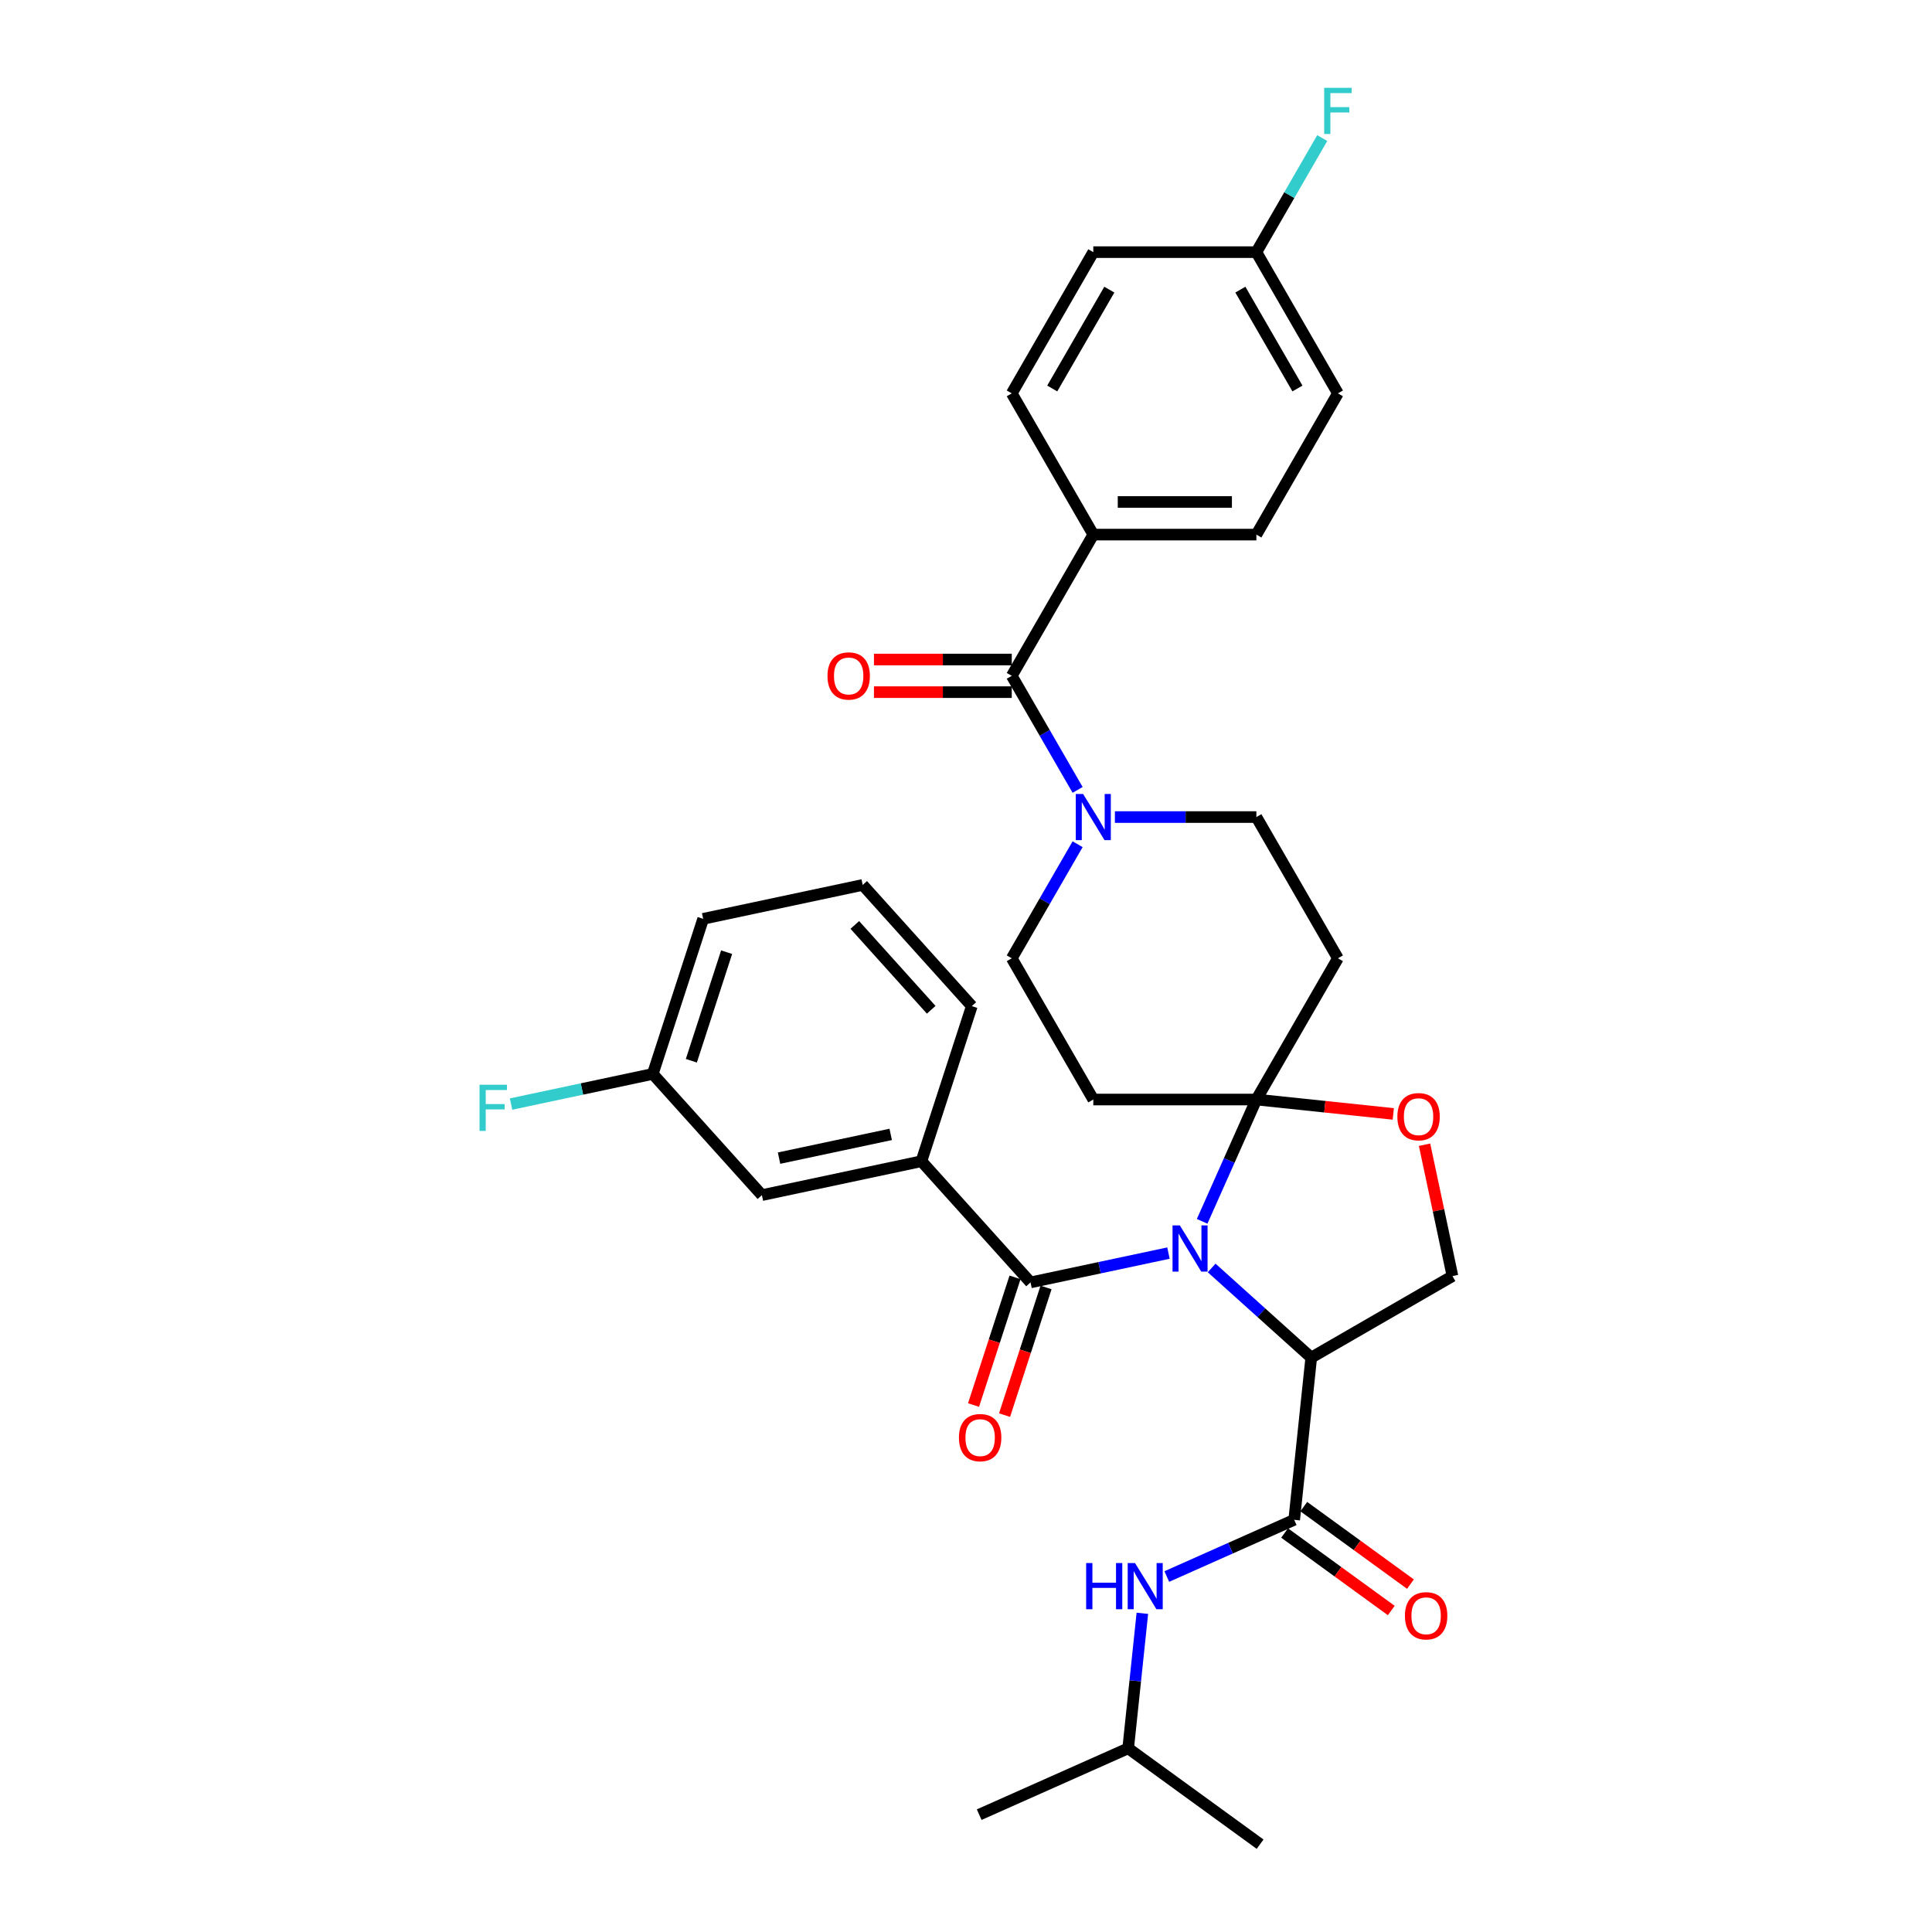 <?xml version='1.0' encoding='iso-8859-1'?>
<svg version='1.1' baseProfile='full'
              xmlns='http://www.w3.org/2000/svg'
                      xmlns:rdkit='http://www.rdkit.org/xml'
                      xmlns:xlink='http://www.w3.org/1999/xlink'
                  xml:space='preserve'
width='1000px' height='1000px' viewBox='0 0 1000 1000'>
<!-- END OF HEADER -->
<rect style='opacity:1.0;fill:#FFFFFF;stroke:none' width='1000' height='1000' x='0' y='0'> </rect>
<path class='bond-0' d='M 583.937,904.931 L 587.61,869.989' style='fill:none;fill-rule:evenodd;stroke:#000000;stroke-width:6px;stroke-linecap:butt;stroke-linejoin:miter;stroke-opacity:1' />
<path class='bond-0' d='M 587.61,869.989 L 591.283,835.046' style='fill:none;fill-rule:evenodd;stroke:#0000FF;stroke-width:6px;stroke-linecap:butt;stroke-linejoin:miter;stroke-opacity:1' />
<path class='bond-1' d='M 583.937,904.931 L 506.826,939.263' style='fill:none;fill-rule:evenodd;stroke:#000000;stroke-width:6px;stroke-linecap:butt;stroke-linejoin:miter;stroke-opacity:1' />
<path class='bond-2' d='M 583.937,904.931 L 652.226,954.545' style='fill:none;fill-rule:evenodd;stroke:#000000;stroke-width:6px;stroke-linecap:butt;stroke-linejoin:miter;stroke-opacity:1' />
<path class='bond-3' d='M 669.873,786.651 L 636.904,801.33' style='fill:none;fill-rule:evenodd;stroke:#000000;stroke-width:6px;stroke-linecap:butt;stroke-linejoin:miter;stroke-opacity:1' />
<path class='bond-3' d='M 636.904,801.33 L 603.936,816.008' style='fill:none;fill-rule:evenodd;stroke:#0000FF;stroke-width:6px;stroke-linecap:butt;stroke-linejoin:miter;stroke-opacity:1' />
<path class='bond-4' d='M 664.911,793.48 L 692.514,813.535' style='fill:none;fill-rule:evenodd;stroke:#000000;stroke-width:6px;stroke-linecap:butt;stroke-linejoin:miter;stroke-opacity:1' />
<path class='bond-4' d='M 692.514,813.535 L 720.116,833.589' style='fill:none;fill-rule:evenodd;stroke:#FF0000;stroke-width:6px;stroke-linecap:butt;stroke-linejoin:miter;stroke-opacity:1' />
<path class='bond-4' d='M 674.834,779.823 L 702.437,799.877' style='fill:none;fill-rule:evenodd;stroke:#000000;stroke-width:6px;stroke-linecap:butt;stroke-linejoin:miter;stroke-opacity:1' />
<path class='bond-4' d='M 702.437,799.877 L 730.039,819.932' style='fill:none;fill-rule:evenodd;stroke:#FF0000;stroke-width:6px;stroke-linecap:butt;stroke-linejoin:miter;stroke-opacity:1' />
<path class='bond-5' d='M 669.873,786.651 L 678.696,702.704' style='fill:none;fill-rule:evenodd;stroke:#000000;stroke-width:6px;stroke-linecap:butt;stroke-linejoin:miter;stroke-opacity:1' />
<path class='bond-6' d='M 557.771,436.973 L 540.728,466.492' style='fill:none;fill-rule:evenodd;stroke:#0000FF;stroke-width:6px;stroke-linecap:butt;stroke-linejoin:miter;stroke-opacity:1' />
<path class='bond-6' d='M 540.728,466.492 L 523.686,496.011' style='fill:none;fill-rule:evenodd;stroke:#000000;stroke-width:6px;stroke-linecap:butt;stroke-linejoin:miter;stroke-opacity:1' />
<path class='bond-7' d='M 557.771,408.848 L 540.728,379.329' style='fill:none;fill-rule:evenodd;stroke:#0000FF;stroke-width:6px;stroke-linecap:butt;stroke-linejoin:miter;stroke-opacity:1' />
<path class='bond-7' d='M 540.728,379.329 L 523.686,349.81' style='fill:none;fill-rule:evenodd;stroke:#000000;stroke-width:6px;stroke-linecap:butt;stroke-linejoin:miter;stroke-opacity:1' />
<path class='bond-8' d='M 577.066,422.91 L 613.683,422.91' style='fill:none;fill-rule:evenodd;stroke:#0000FF;stroke-width:6px;stroke-linecap:butt;stroke-linejoin:miter;stroke-opacity:1' />
<path class='bond-8' d='M 613.683,422.91 L 650.3,422.91' style='fill:none;fill-rule:evenodd;stroke:#000000;stroke-width:6px;stroke-linecap:butt;stroke-linejoin:miter;stroke-opacity:1' />
<path class='bond-9' d='M 565.89,276.709 L 650.3,276.709' style='fill:none;fill-rule:evenodd;stroke:#000000;stroke-width:6px;stroke-linecap:butt;stroke-linejoin:miter;stroke-opacity:1' />
<path class='bond-9' d='M 578.552,259.827 L 637.638,259.827' style='fill:none;fill-rule:evenodd;stroke:#000000;stroke-width:6px;stroke-linecap:butt;stroke-linejoin:miter;stroke-opacity:1' />
<path class='bond-10' d='M 565.89,276.709 L 523.686,203.608' style='fill:none;fill-rule:evenodd;stroke:#000000;stroke-width:6px;stroke-linecap:butt;stroke-linejoin:miter;stroke-opacity:1' />
<path class='bond-11' d='M 565.89,276.709 L 523.686,349.81' style='fill:none;fill-rule:evenodd;stroke:#000000;stroke-width:6px;stroke-linecap:butt;stroke-linejoin:miter;stroke-opacity:1' />
<path class='bond-12' d='M 523.686,341.369 L 488.023,341.369' style='fill:none;fill-rule:evenodd;stroke:#000000;stroke-width:6px;stroke-linecap:butt;stroke-linejoin:miter;stroke-opacity:1' />
<path class='bond-12' d='M 488.023,341.369 L 452.36,341.369' style='fill:none;fill-rule:evenodd;stroke:#FF0000;stroke-width:6px;stroke-linecap:butt;stroke-linejoin:miter;stroke-opacity:1' />
<path class='bond-12' d='M 523.686,358.251 L 488.023,358.251' style='fill:none;fill-rule:evenodd;stroke:#000000;stroke-width:6px;stroke-linecap:butt;stroke-linejoin:miter;stroke-opacity:1' />
<path class='bond-12' d='M 488.023,358.251 L 452.36,358.251' style='fill:none;fill-rule:evenodd;stroke:#FF0000;stroke-width:6px;stroke-linecap:butt;stroke-linejoin:miter;stroke-opacity:1' />
<path class='bond-13' d='M 650.3,276.709 L 692.504,203.608' style='fill:none;fill-rule:evenodd;stroke:#000000;stroke-width:6px;stroke-linecap:butt;stroke-linejoin:miter;stroke-opacity:1' />
<path class='bond-14' d='M 523.686,203.608 L 565.89,130.508' style='fill:none;fill-rule:evenodd;stroke:#000000;stroke-width:6px;stroke-linecap:butt;stroke-linejoin:miter;stroke-opacity:1' />
<path class='bond-14' d='M 544.636,201.084 L 574.18,149.914' style='fill:none;fill-rule:evenodd;stroke:#000000;stroke-width:6px;stroke-linecap:butt;stroke-linejoin:miter;stroke-opacity:1' />
<path class='bond-15' d='M 622.228,632.161 L 636.264,600.636' style='fill:none;fill-rule:evenodd;stroke:#0000FF;stroke-width:6px;stroke-linecap:butt;stroke-linejoin:miter;stroke-opacity:1' />
<path class='bond-15' d='M 636.264,600.636 L 650.3,569.112' style='fill:none;fill-rule:evenodd;stroke:#000000;stroke-width:6px;stroke-linecap:butt;stroke-linejoin:miter;stroke-opacity:1' />
<path class='bond-16' d='M 604.791,648.599 L 569.097,656.186' style='fill:none;fill-rule:evenodd;stroke:#0000FF;stroke-width:6px;stroke-linecap:butt;stroke-linejoin:miter;stroke-opacity:1' />
<path class='bond-16' d='M 569.097,656.186 L 533.402,663.773' style='fill:none;fill-rule:evenodd;stroke:#000000;stroke-width:6px;stroke-linecap:butt;stroke-linejoin:miter;stroke-opacity:1' />
<path class='bond-17' d='M 627.143,656.286 L 652.919,679.495' style='fill:none;fill-rule:evenodd;stroke:#0000FF;stroke-width:6px;stroke-linecap:butt;stroke-linejoin:miter;stroke-opacity:1' />
<path class='bond-17' d='M 652.919,679.495 L 678.696,702.704' style='fill:none;fill-rule:evenodd;stroke:#000000;stroke-width:6px;stroke-linecap:butt;stroke-linejoin:miter;stroke-opacity:1' />
<path class='bond-18' d='M 476.922,601.045 L 394.357,618.595' style='fill:none;fill-rule:evenodd;stroke:#000000;stroke-width:6px;stroke-linecap:butt;stroke-linejoin:miter;stroke-opacity:1' />
<path class='bond-18' d='M 461.027,587.164 L 403.231,599.449' style='fill:none;fill-rule:evenodd;stroke:#000000;stroke-width:6px;stroke-linecap:butt;stroke-linejoin:miter;stroke-opacity:1' />
<path class='bond-19' d='M 476.922,601.045 L 503.005,520.767' style='fill:none;fill-rule:evenodd;stroke:#000000;stroke-width:6px;stroke-linecap:butt;stroke-linejoin:miter;stroke-opacity:1' />
<path class='bond-20' d='M 476.922,601.045 L 533.402,663.773' style='fill:none;fill-rule:evenodd;stroke:#000000;stroke-width:6px;stroke-linecap:butt;stroke-linejoin:miter;stroke-opacity:1' />
<path class='bond-21' d='M 525.375,661.165 L 514.639,694.205' style='fill:none;fill-rule:evenodd;stroke:#000000;stroke-width:6px;stroke-linecap:butt;stroke-linejoin:miter;stroke-opacity:1' />
<path class='bond-21' d='M 514.639,694.205 L 503.904,727.245' style='fill:none;fill-rule:evenodd;stroke:#FF0000;stroke-width:6px;stroke-linecap:butt;stroke-linejoin:miter;stroke-opacity:1' />
<path class='bond-21' d='M 541.43,666.382 L 530.695,699.422' style='fill:none;fill-rule:evenodd;stroke:#000000;stroke-width:6px;stroke-linecap:butt;stroke-linejoin:miter;stroke-opacity:1' />
<path class='bond-21' d='M 530.695,699.422 L 519.959,732.462' style='fill:none;fill-rule:evenodd;stroke:#FF0000;stroke-width:6px;stroke-linecap:butt;stroke-linejoin:miter;stroke-opacity:1' />
<path class='bond-22' d='M 394.357,618.595 L 337.876,555.866' style='fill:none;fill-rule:evenodd;stroke:#000000;stroke-width:6px;stroke-linecap:butt;stroke-linejoin:miter;stroke-opacity:1' />
<path class='bond-23' d='M 337.876,555.866 L 301.202,563.661' style='fill:none;fill-rule:evenodd;stroke:#000000;stroke-width:6px;stroke-linecap:butt;stroke-linejoin:miter;stroke-opacity:1' />
<path class='bond-23' d='M 301.202,563.661 L 264.528,571.457' style='fill:none;fill-rule:evenodd;stroke:#33CCCC;stroke-width:6px;stroke-linecap:butt;stroke-linejoin:miter;stroke-opacity:1' />
<path class='bond-24' d='M 337.876,555.866 L 363.96,475.588' style='fill:none;fill-rule:evenodd;stroke:#000000;stroke-width:6px;stroke-linecap:butt;stroke-linejoin:miter;stroke-opacity:1' />
<path class='bond-24' d='M 357.844,549.041 L 376.103,492.847' style='fill:none;fill-rule:evenodd;stroke:#000000;stroke-width:6px;stroke-linecap:butt;stroke-linejoin:miter;stroke-opacity:1' />
<path class='bond-25' d='M 650.3,569.112 L 685.731,572.836' style='fill:none;fill-rule:evenodd;stroke:#000000;stroke-width:6px;stroke-linecap:butt;stroke-linejoin:miter;stroke-opacity:1' />
<path class='bond-25' d='M 685.731,572.836 L 721.163,576.56' style='fill:none;fill-rule:evenodd;stroke:#FF0000;stroke-width:6px;stroke-linecap:butt;stroke-linejoin:miter;stroke-opacity:1' />
<path class='bond-26' d='M 650.3,569.112 L 692.504,496.011' style='fill:none;fill-rule:evenodd;stroke:#000000;stroke-width:6px;stroke-linecap:butt;stroke-linejoin:miter;stroke-opacity:1' />
<path class='bond-27' d='M 650.3,569.112 L 565.89,569.112' style='fill:none;fill-rule:evenodd;stroke:#000000;stroke-width:6px;stroke-linecap:butt;stroke-linejoin:miter;stroke-opacity:1' />
<path class='bond-28' d='M 737.343,592.504 L 744.57,626.502' style='fill:none;fill-rule:evenodd;stroke:#FF0000;stroke-width:6px;stroke-linecap:butt;stroke-linejoin:miter;stroke-opacity:1' />
<path class='bond-28' d='M 744.57,626.502 L 751.796,660.5' style='fill:none;fill-rule:evenodd;stroke:#000000;stroke-width:6px;stroke-linecap:butt;stroke-linejoin:miter;stroke-opacity:1' />
<path class='bond-29' d='M 751.796,660.5 L 678.696,702.704' style='fill:none;fill-rule:evenodd;stroke:#000000;stroke-width:6px;stroke-linecap:butt;stroke-linejoin:miter;stroke-opacity:1' />
<path class='bond-30' d='M 692.504,496.011 L 650.3,422.91' style='fill:none;fill-rule:evenodd;stroke:#000000;stroke-width:6px;stroke-linecap:butt;stroke-linejoin:miter;stroke-opacity:1' />
<path class='bond-31' d='M 565.89,569.112 L 523.686,496.011' style='fill:none;fill-rule:evenodd;stroke:#000000;stroke-width:6px;stroke-linecap:butt;stroke-linejoin:miter;stroke-opacity:1' />
<path class='bond-32' d='M 503.005,520.767 L 446.525,458.038' style='fill:none;fill-rule:evenodd;stroke:#000000;stroke-width:6px;stroke-linecap:butt;stroke-linejoin:miter;stroke-opacity:1' />
<path class='bond-32' d='M 481.988,522.654 L 442.451,478.744' style='fill:none;fill-rule:evenodd;stroke:#000000;stroke-width:6px;stroke-linecap:butt;stroke-linejoin:miter;stroke-opacity:1' />
<path class='bond-33' d='M 446.525,458.038 L 363.96,475.588' style='fill:none;fill-rule:evenodd;stroke:#000000;stroke-width:6px;stroke-linecap:butt;stroke-linejoin:miter;stroke-opacity:1' />
<path class='bond-34' d='M 650.3,130.508 L 565.89,130.508' style='fill:none;fill-rule:evenodd;stroke:#000000;stroke-width:6px;stroke-linecap:butt;stroke-linejoin:miter;stroke-opacity:1' />
<path class='bond-35' d='M 650.3,130.508 L 667.343,100.989' style='fill:none;fill-rule:evenodd;stroke:#000000;stroke-width:6px;stroke-linecap:butt;stroke-linejoin:miter;stroke-opacity:1' />
<path class='bond-35' d='M 667.343,100.989 L 684.385,71.469' style='fill:none;fill-rule:evenodd;stroke:#33CCCC;stroke-width:6px;stroke-linecap:butt;stroke-linejoin:miter;stroke-opacity:1' />
<path class='bond-36' d='M 650.3,130.508 L 692.504,203.608' style='fill:none;fill-rule:evenodd;stroke:#000000;stroke-width:6px;stroke-linecap:butt;stroke-linejoin:miter;stroke-opacity:1' />
<path class='bond-36' d='M 642.01,149.914 L 671.554,201.084' style='fill:none;fill-rule:evenodd;stroke:#000000;stroke-width:6px;stroke-linecap:butt;stroke-linejoin:miter;stroke-opacity:1' />
<path  class='atom-2' d='M 562.188 809.031
L 565.429 809.031
L 565.429 819.194
L 577.651 819.194
L 577.651 809.031
L 580.893 809.031
L 580.893 832.936
L 577.651 832.936
L 577.651 821.895
L 565.429 821.895
L 565.429 832.936
L 562.188 832.936
L 562.188 809.031
' fill='#0000FF'/>
<path  class='atom-2' d='M 587.477 809.031
L 595.31 821.693
Q 596.086 822.942, 597.336 825.204
Q 598.585 827.466, 598.652 827.602
L 598.652 809.031
L 601.826 809.031
L 601.826 832.936
L 598.551 832.936
L 590.144 819.093
Q 589.165 817.472, 588.118 815.615
Q 587.105 813.758, 586.801 813.184
L 586.801 832.936
L 583.695 832.936
L 583.695 809.031
L 587.477 809.031
' fill='#0000FF'/>
<path  class='atom-3' d='M 727.188 836.334
Q 727.188 830.594, 730.024 827.386
Q 732.86 824.179, 738.161 824.179
Q 743.462 824.179, 746.298 827.386
Q 749.134 830.594, 749.134 836.334
Q 749.134 842.141, 746.264 845.45
Q 743.395 848.725, 738.161 848.725
Q 732.894 848.725, 730.024 845.45
Q 727.188 842.175, 727.188 836.334
M 738.161 846.024
Q 741.808 846.024, 743.766 843.593
Q 745.758 841.128, 745.758 836.334
Q 745.758 831.64, 743.766 829.277
Q 741.808 826.88, 738.161 826.88
Q 734.515 826.88, 732.523 829.243
Q 730.564 831.607, 730.564 836.334
Q 730.564 841.162, 732.523 843.593
Q 734.515 846.024, 738.161 846.024
' fill='#FF0000'/>
<path  class='atom-5' d='M 560.606 410.958
L 568.439 423.619
Q 569.216 424.869, 570.465 427.131
Q 571.715 429.393, 571.782 429.528
L 571.782 410.958
L 574.956 410.958
L 574.956 434.863
L 571.681 434.863
L 563.274 421.02
Q 562.294 419.399, 561.248 417.542
Q 560.235 415.685, 559.931 415.111
L 559.931 434.863
L 556.825 434.863
L 556.825 410.958
L 560.606 410.958
' fill='#0000FF'/>
<path  class='atom-8' d='M 428.303 349.877
Q 428.303 344.137, 431.139 340.93
Q 433.975 337.722, 439.276 337.722
Q 444.577 337.722, 447.413 340.93
Q 450.249 344.137, 450.249 349.877
Q 450.249 355.685, 447.379 358.993
Q 444.51 362.268, 439.276 362.268
Q 434.009 362.268, 431.139 358.993
Q 428.303 355.718, 428.303 349.877
M 439.276 359.567
Q 442.923 359.567, 444.881 357.136
Q 446.873 354.672, 446.873 349.877
Q 446.873 345.184, 444.881 342.821
Q 442.923 340.423, 439.276 340.423
Q 435.63 340.423, 433.638 342.787
Q 431.679 345.15, 431.679 349.877
Q 431.679 354.705, 433.638 357.136
Q 435.63 359.567, 439.276 359.567
' fill='#FF0000'/>
<path  class='atom-11' d='M 610.683 634.271
L 618.516 646.933
Q 619.293 648.182, 620.542 650.444
Q 621.792 652.706, 621.859 652.841
L 621.859 634.271
L 625.033 634.271
L 625.033 658.176
L 621.758 658.176
L 613.351 644.333
Q 612.371 642.712, 611.325 640.855
Q 610.312 638.998, 610.008 638.424
L 610.008 658.176
L 606.902 658.176
L 606.902 634.271
L 610.683 634.271
' fill='#0000FF'/>
<path  class='atom-14' d='M 496.345 744.119
Q 496.345 738.379, 499.181 735.171
Q 502.018 731.964, 507.318 731.964
Q 512.619 731.964, 515.456 735.171
Q 518.292 738.379, 518.292 744.119
Q 518.292 749.926, 515.422 753.235
Q 512.552 756.51, 507.318 756.51
Q 502.051 756.51, 499.181 753.235
Q 496.345 749.96, 496.345 744.119
M 507.318 753.809
Q 510.965 753.809, 512.923 751.378
Q 514.915 748.913, 514.915 744.119
Q 514.915 739.426, 512.923 737.062
Q 510.965 734.665, 507.318 734.665
Q 503.672 734.665, 501.68 737.028
Q 499.722 739.392, 499.722 744.119
Q 499.722 748.947, 501.68 751.378
Q 503.672 753.809, 507.318 753.809
' fill='#FF0000'/>
<path  class='atom-18' d='M 723.273 578.002
Q 723.273 572.263, 726.11 569.055
Q 728.946 565.847, 734.247 565.847
Q 739.548 565.847, 742.384 569.055
Q 745.22 572.263, 745.22 578.002
Q 745.22 583.81, 742.35 587.119
Q 739.48 590.394, 734.247 590.394
Q 728.98 590.394, 726.11 587.119
Q 723.273 583.844, 723.273 578.002
M 734.247 587.693
Q 737.893 587.693, 739.851 585.262
Q 741.844 582.797, 741.844 578.002
Q 741.844 573.309, 739.851 570.946
Q 737.893 568.549, 734.247 568.549
Q 730.6 568.549, 728.608 570.912
Q 726.65 573.276, 726.65 578.002
Q 726.65 582.831, 728.608 585.262
Q 730.6 587.693, 734.247 587.693
' fill='#FF0000'/>
<path  class='atom-25' d='M 248.204 561.463
L 262.418 561.463
L 262.418 564.198
L 251.411 564.198
L 251.411 571.458
L 261.203 571.458
L 261.203 574.226
L 251.411 574.226
L 251.411 585.368
L 248.204 585.368
L 248.204 561.463
' fill='#33CCCC'/>
<path  class='atom-32' d='M 685.397 45.455
L 699.612 45.455
L 699.612 48.189
L 688.605 48.189
L 688.605 55.449
L 698.396 55.449
L 698.396 58.217
L 688.605 58.217
L 688.605 69.359
L 685.397 69.359
L 685.397 45.455
' fill='#33CCCC'/>
</svg>
